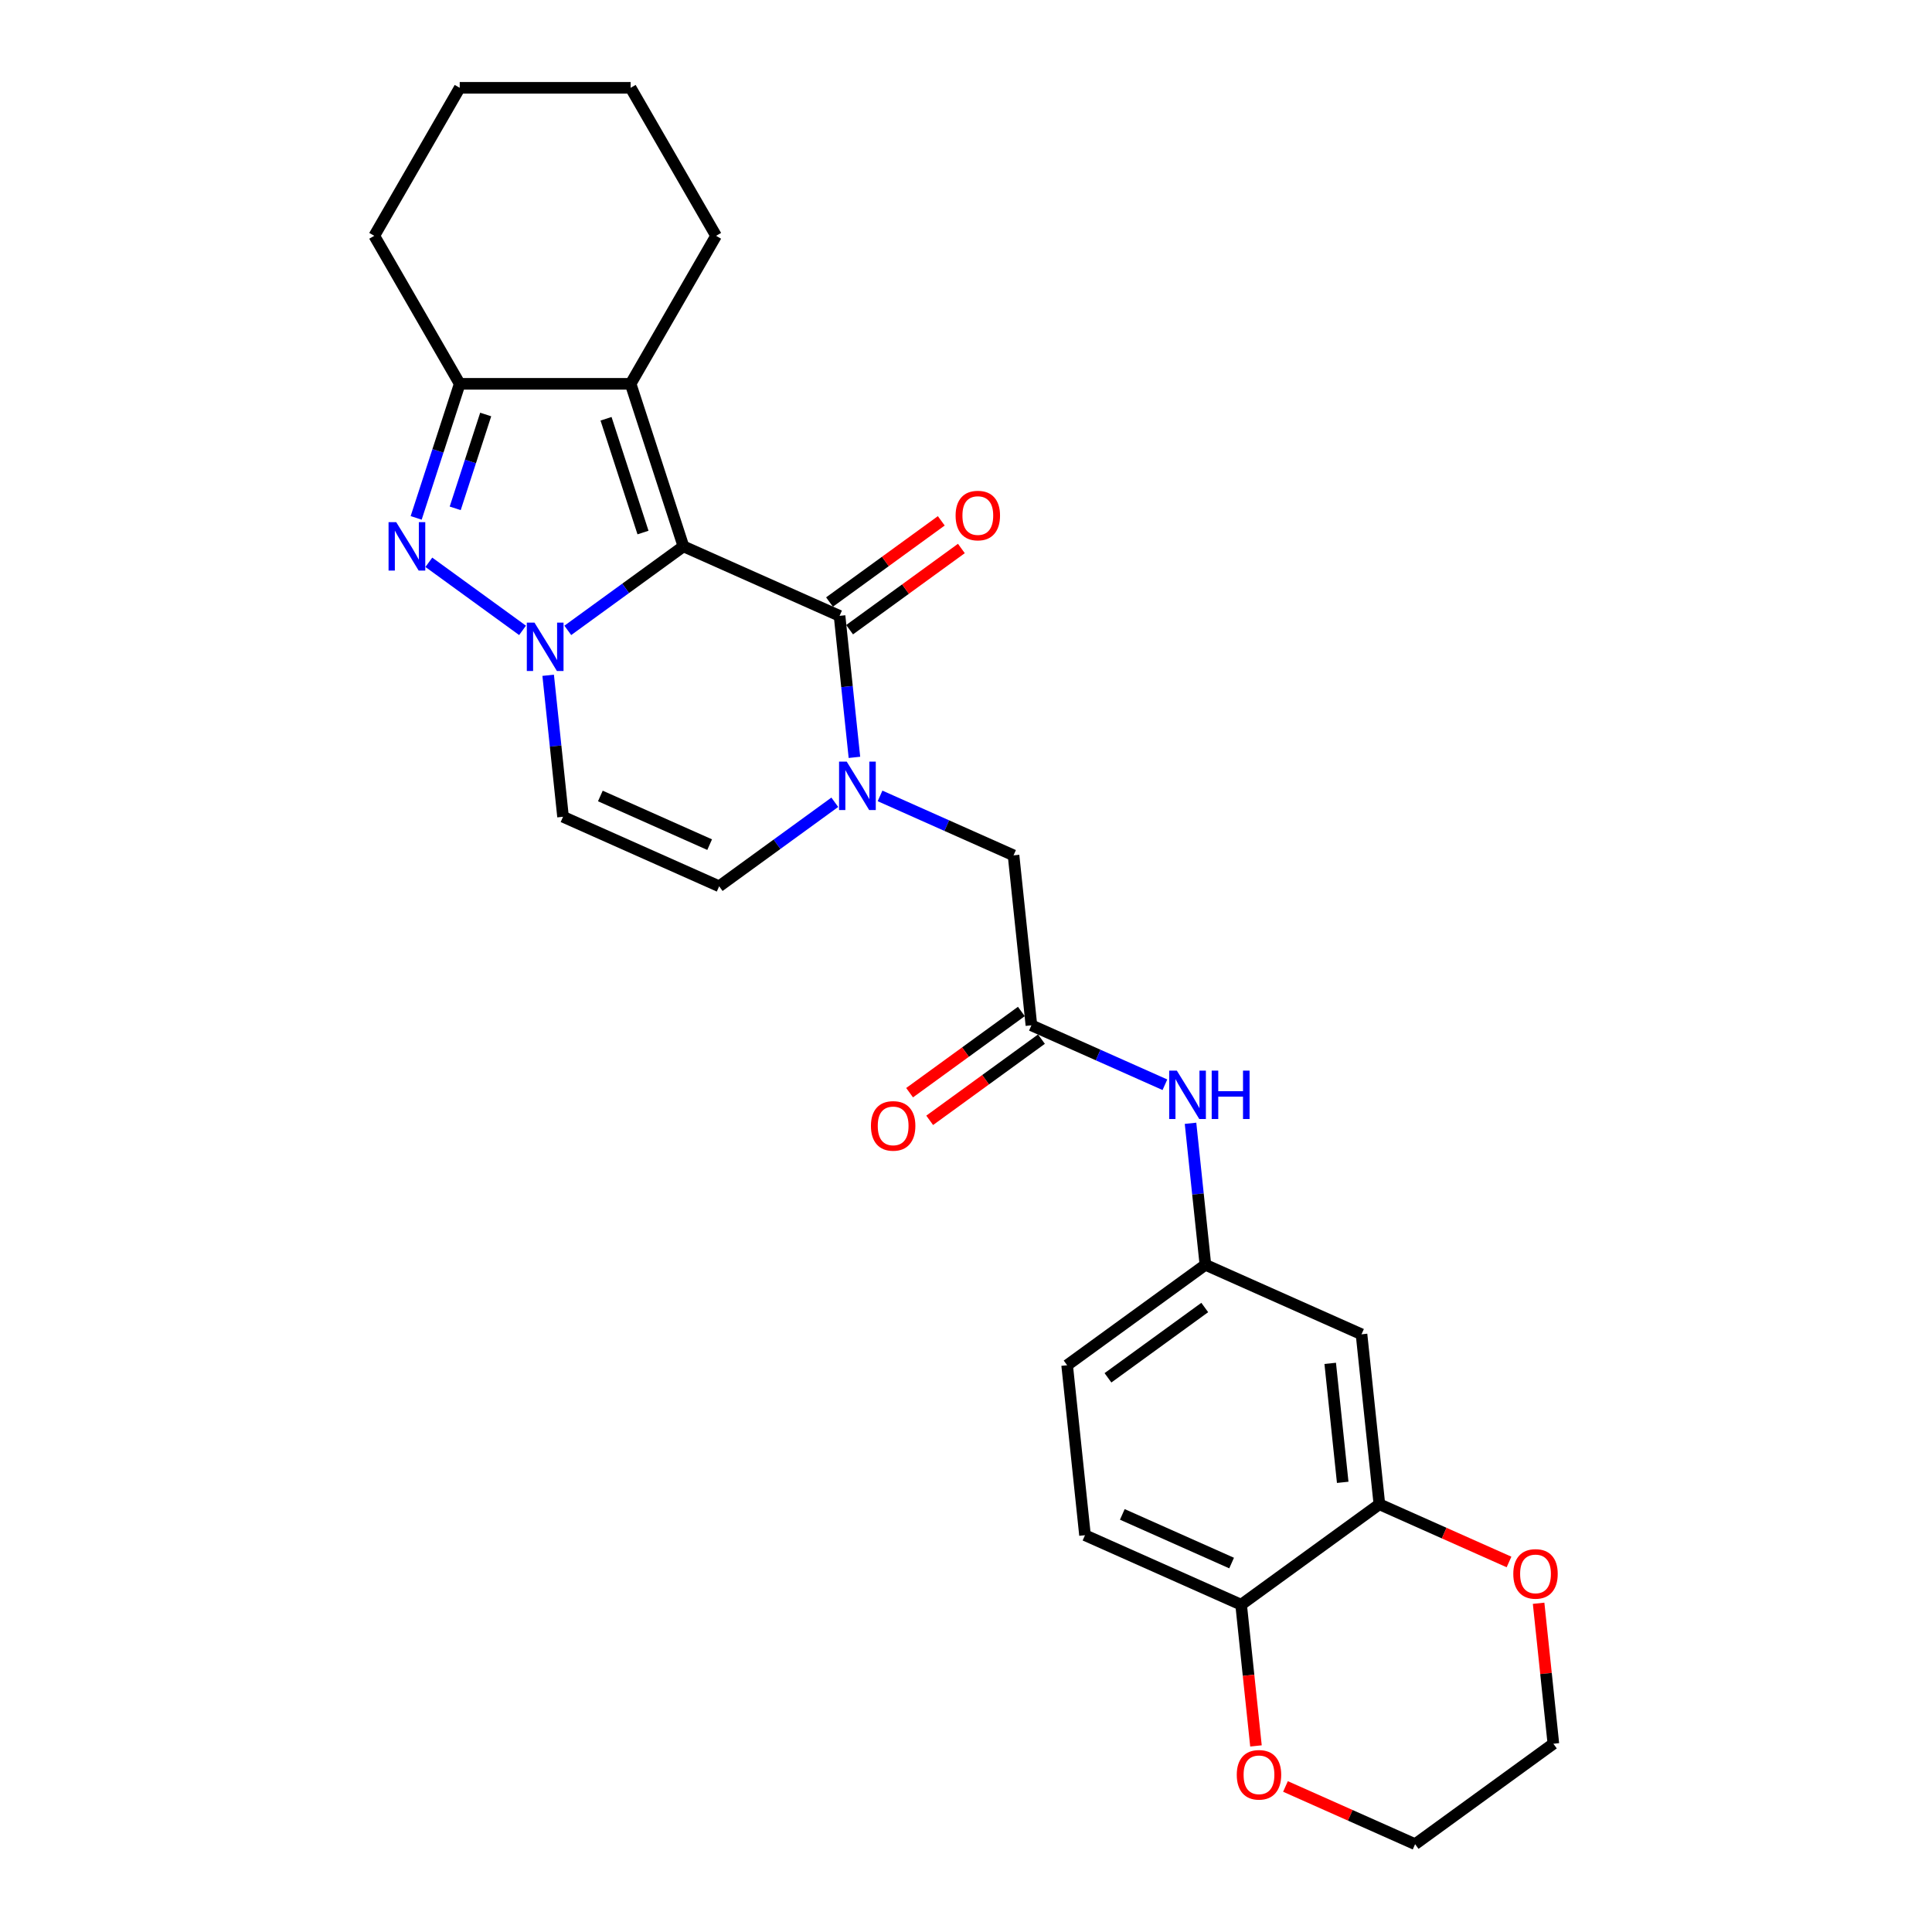<?xml version='1.0' encoding='iso-8859-1'?>
<svg version='1.1' baseProfile='full'
              xmlns='http://www.w3.org/2000/svg'
                      xmlns:rdkit='http://www.rdkit.org/xml'
                      xmlns:xlink='http://www.w3.org/1999/xlink'
                  xml:space='preserve'
width='1000px' height='1000px' viewBox='0 0 1000 1000'>
<!-- END OF HEADER -->
<rect style='opacity:1.0;fill:#FFFFFF;stroke:none' width='1000' height='1000' x='0' y='0'> </rect>
<path class='bond-0' d='M 353.744,282.795 L 323.818,304.537' style='fill:none;fill-rule:evenodd;stroke:#000000;stroke-width:6px;stroke-linecap:butt;stroke-linejoin:miter;stroke-opacity:1' />
<path class='bond-0' d='M 323.818,304.537 L 293.892,326.279' style='fill:none;fill-rule:evenodd;stroke:#0000FF;stroke-width:6px;stroke-linecap:butt;stroke-linejoin:miter;stroke-opacity:1' />
<path class='bond-1' d='M 353.744,282.795 L 434.553,318.773' style='fill:none;fill-rule:evenodd;stroke:#000000;stroke-width:6px;stroke-linecap:butt;stroke-linejoin:miter;stroke-opacity:1' />
<path class='bond-3' d='M 353.744,282.795 L 326.409,198.667' style='fill:none;fill-rule:evenodd;stroke:#000000;stroke-width:6px;stroke-linecap:butt;stroke-linejoin:miter;stroke-opacity:1' />
<path class='bond-3' d='M 332.818,275.642 L 313.684,216.753' style='fill:none;fill-rule:evenodd;stroke:#000000;stroke-width:6px;stroke-linecap:butt;stroke-linejoin:miter;stroke-opacity:1' />
<path class='bond-2' d='M 270.469,326.279 L 221.967,291.041' style='fill:none;fill-rule:evenodd;stroke:#0000FF;stroke-width:6px;stroke-linecap:butt;stroke-linejoin:miter;stroke-opacity:1' />
<path class='bond-6' d='M 283.729,349.525 L 287.578,386.143' style='fill:none;fill-rule:evenodd;stroke:#0000FF;stroke-width:6px;stroke-linecap:butt;stroke-linejoin:miter;stroke-opacity:1' />
<path class='bond-6' d='M 287.578,386.143 L 291.427,422.761' style='fill:none;fill-rule:evenodd;stroke:#000000;stroke-width:6px;stroke-linecap:butt;stroke-linejoin:miter;stroke-opacity:1' />
<path class='bond-4' d='M 434.553,318.773 L 438.402,355.391' style='fill:none;fill-rule:evenodd;stroke:#000000;stroke-width:6px;stroke-linecap:butt;stroke-linejoin:miter;stroke-opacity:1' />
<path class='bond-4' d='M 438.402,355.391 L 442.251,392.009' style='fill:none;fill-rule:evenodd;stroke:#0000FF;stroke-width:6px;stroke-linecap:butt;stroke-linejoin:miter;stroke-opacity:1' />
<path class='bond-14' d='M 439.753,325.93 L 468.679,304.914' style='fill:none;fill-rule:evenodd;stroke:#000000;stroke-width:6px;stroke-linecap:butt;stroke-linejoin:miter;stroke-opacity:1' />
<path class='bond-14' d='M 468.679,304.914 L 497.605,283.897' style='fill:none;fill-rule:evenodd;stroke:#FF0000;stroke-width:6px;stroke-linecap:butt;stroke-linejoin:miter;stroke-opacity:1' />
<path class='bond-14' d='M 429.354,311.617 L 458.28,290.601' style='fill:none;fill-rule:evenodd;stroke:#000000;stroke-width:6px;stroke-linecap:butt;stroke-linejoin:miter;stroke-opacity:1' />
<path class='bond-14' d='M 458.28,290.601 L 487.207,269.585' style='fill:none;fill-rule:evenodd;stroke:#FF0000;stroke-width:6px;stroke-linecap:butt;stroke-linejoin:miter;stroke-opacity:1' />
<path class='bond-27' d='M 215.405,268.058 L 226.679,233.362' style='fill:none;fill-rule:evenodd;stroke:#0000FF;stroke-width:6px;stroke-linecap:butt;stroke-linejoin:miter;stroke-opacity:1' />
<path class='bond-27' d='M 226.679,233.362 L 237.952,198.667' style='fill:none;fill-rule:evenodd;stroke:#000000;stroke-width:6px;stroke-linecap:butt;stroke-linejoin:miter;stroke-opacity:1' />
<path class='bond-27' d='M 235.613,263.116 L 243.504,238.829' style='fill:none;fill-rule:evenodd;stroke:#0000FF;stroke-width:6px;stroke-linecap:butt;stroke-linejoin:miter;stroke-opacity:1' />
<path class='bond-27' d='M 243.504,238.829 L 251.395,214.542' style='fill:none;fill-rule:evenodd;stroke:#000000;stroke-width:6px;stroke-linecap:butt;stroke-linejoin:miter;stroke-opacity:1' />
<path class='bond-5' d='M 326.409,198.667 L 237.952,198.667' style='fill:none;fill-rule:evenodd;stroke:#000000;stroke-width:6px;stroke-linecap:butt;stroke-linejoin:miter;stroke-opacity:1' />
<path class='bond-20' d='M 326.409,198.667 L 370.638,122.061' style='fill:none;fill-rule:evenodd;stroke:#000000;stroke-width:6px;stroke-linecap:butt;stroke-linejoin:miter;stroke-opacity:1' />
<path class='bond-7' d='M 432.088,415.255 L 402.162,436.998' style='fill:none;fill-rule:evenodd;stroke:#0000FF;stroke-width:6px;stroke-linecap:butt;stroke-linejoin:miter;stroke-opacity:1' />
<path class='bond-7' d='M 402.162,436.998 L 372.236,458.74' style='fill:none;fill-rule:evenodd;stroke:#000000;stroke-width:6px;stroke-linecap:butt;stroke-linejoin:miter;stroke-opacity:1' />
<path class='bond-10' d='M 455.512,411.96 L 490.06,427.343' style='fill:none;fill-rule:evenodd;stroke:#0000FF;stroke-width:6px;stroke-linecap:butt;stroke-linejoin:miter;stroke-opacity:1' />
<path class='bond-10' d='M 490.06,427.343 L 524.609,442.725' style='fill:none;fill-rule:evenodd;stroke:#000000;stroke-width:6px;stroke-linecap:butt;stroke-linejoin:miter;stroke-opacity:1' />
<path class='bond-22' d='M 237.952,198.667 L 193.723,122.061' style='fill:none;fill-rule:evenodd;stroke:#000000;stroke-width:6px;stroke-linecap:butt;stroke-linejoin:miter;stroke-opacity:1' />
<path class='bond-28' d='M 291.427,422.761 L 372.236,458.74' style='fill:none;fill-rule:evenodd;stroke:#000000;stroke-width:6px;stroke-linecap:butt;stroke-linejoin:miter;stroke-opacity:1' />
<path class='bond-28' d='M 310.744,411.996 L 367.311,437.181' style='fill:none;fill-rule:evenodd;stroke:#000000;stroke-width:6px;stroke-linecap:butt;stroke-linejoin:miter;stroke-opacity:1' />
<path class='bond-8' d='M 533.856,530.697 L 524.609,442.725' style='fill:none;fill-rule:evenodd;stroke:#000000;stroke-width:6px;stroke-linecap:butt;stroke-linejoin:miter;stroke-opacity:1' />
<path class='bond-12' d='M 533.856,530.697 L 568.405,546.08' style='fill:none;fill-rule:evenodd;stroke:#000000;stroke-width:6px;stroke-linecap:butt;stroke-linejoin:miter;stroke-opacity:1' />
<path class='bond-12' d='M 568.405,546.08 L 602.954,561.462' style='fill:none;fill-rule:evenodd;stroke:#0000FF;stroke-width:6px;stroke-linecap:butt;stroke-linejoin:miter;stroke-opacity:1' />
<path class='bond-18' d='M 528.656,523.541 L 499.73,544.557' style='fill:none;fill-rule:evenodd;stroke:#000000;stroke-width:6px;stroke-linecap:butt;stroke-linejoin:miter;stroke-opacity:1' />
<path class='bond-18' d='M 499.73,544.557 L 470.804,565.573' style='fill:none;fill-rule:evenodd;stroke:#FF0000;stroke-width:6px;stroke-linecap:butt;stroke-linejoin:miter;stroke-opacity:1' />
<path class='bond-18' d='M 539.055,537.854 L 510.129,558.87' style='fill:none;fill-rule:evenodd;stroke:#000000;stroke-width:6px;stroke-linecap:butt;stroke-linejoin:miter;stroke-opacity:1' />
<path class='bond-18' d='M 510.129,558.87 L 481.203,579.886' style='fill:none;fill-rule:evenodd;stroke:#FF0000;stroke-width:6px;stroke-linecap:butt;stroke-linejoin:miter;stroke-opacity:1' />
<path class='bond-9' d='M 713.968,778.6 L 704.721,690.628' style='fill:none;fill-rule:evenodd;stroke:#000000;stroke-width:6px;stroke-linecap:butt;stroke-linejoin:miter;stroke-opacity:1' />
<path class='bond-9' d='M 694.986,767.254 L 688.514,705.673' style='fill:none;fill-rule:evenodd;stroke:#000000;stroke-width:6px;stroke-linecap:butt;stroke-linejoin:miter;stroke-opacity:1' />
<path class='bond-16' d='M 713.968,778.6 L 747.517,793.537' style='fill:none;fill-rule:evenodd;stroke:#000000;stroke-width:6px;stroke-linecap:butt;stroke-linejoin:miter;stroke-opacity:1' />
<path class='bond-16' d='M 747.517,793.537 L 781.066,808.475' style='fill:none;fill-rule:evenodd;stroke:#FF0000;stroke-width:6px;stroke-linecap:butt;stroke-linejoin:miter;stroke-opacity:1' />
<path class='bond-30' d='M 713.968,778.6 L 642.404,830.594' style='fill:none;fill-rule:evenodd;stroke:#000000;stroke-width:6px;stroke-linecap:butt;stroke-linejoin:miter;stroke-opacity:1' />
<path class='bond-11' d='M 704.721,690.628 L 623.912,654.649' style='fill:none;fill-rule:evenodd;stroke:#000000;stroke-width:6px;stroke-linecap:butt;stroke-linejoin:miter;stroke-opacity:1' />
<path class='bond-15' d='M 616.214,581.413 L 620.063,618.031' style='fill:none;fill-rule:evenodd;stroke:#0000FF;stroke-width:6px;stroke-linecap:butt;stroke-linejoin:miter;stroke-opacity:1' />
<path class='bond-15' d='M 620.063,618.031 L 623.912,654.649' style='fill:none;fill-rule:evenodd;stroke:#000000;stroke-width:6px;stroke-linecap:butt;stroke-linejoin:miter;stroke-opacity:1' />
<path class='bond-13' d='M 642.404,830.594 L 561.595,794.615' style='fill:none;fill-rule:evenodd;stroke:#000000;stroke-width:6px;stroke-linecap:butt;stroke-linejoin:miter;stroke-opacity:1' />
<path class='bond-13' d='M 637.479,809.035 L 580.912,783.85' style='fill:none;fill-rule:evenodd;stroke:#000000;stroke-width:6px;stroke-linecap:butt;stroke-linejoin:miter;stroke-opacity:1' />
<path class='bond-17' d='M 642.404,830.594 L 646.246,867.141' style='fill:none;fill-rule:evenodd;stroke:#000000;stroke-width:6px;stroke-linecap:butt;stroke-linejoin:miter;stroke-opacity:1' />
<path class='bond-17' d='M 646.246,867.141 L 650.087,903.688' style='fill:none;fill-rule:evenodd;stroke:#FF0000;stroke-width:6px;stroke-linecap:butt;stroke-linejoin:miter;stroke-opacity:1' />
<path class='bond-21' d='M 623.912,654.649 L 552.348,706.643' style='fill:none;fill-rule:evenodd;stroke:#000000;stroke-width:6px;stroke-linecap:butt;stroke-linejoin:miter;stroke-opacity:1' />
<path class='bond-21' d='M 623.576,676.761 L 573.482,713.156' style='fill:none;fill-rule:evenodd;stroke:#000000;stroke-width:6px;stroke-linecap:butt;stroke-linejoin:miter;stroke-opacity:1' />
<path class='bond-23' d='M 796.382,829.847 L 800.203,866.199' style='fill:none;fill-rule:evenodd;stroke:#FF0000;stroke-width:6px;stroke-linecap:butt;stroke-linejoin:miter;stroke-opacity:1' />
<path class='bond-23' d='M 800.203,866.199 L 804.024,902.552' style='fill:none;fill-rule:evenodd;stroke:#000000;stroke-width:6px;stroke-linecap:butt;stroke-linejoin:miter;stroke-opacity:1' />
<path class='bond-24' d='M 665.361,924.671 L 698.911,939.608' style='fill:none;fill-rule:evenodd;stroke:#FF0000;stroke-width:6px;stroke-linecap:butt;stroke-linejoin:miter;stroke-opacity:1' />
<path class='bond-24' d='M 698.911,939.608 L 732.46,954.545' style='fill:none;fill-rule:evenodd;stroke:#000000;stroke-width:6px;stroke-linecap:butt;stroke-linejoin:miter;stroke-opacity:1' />
<path class='bond-19' d='M 561.595,794.615 L 552.348,706.643' style='fill:none;fill-rule:evenodd;stroke:#000000;stroke-width:6px;stroke-linecap:butt;stroke-linejoin:miter;stroke-opacity:1' />
<path class='bond-25' d='M 370.638,122.061 L 326.409,45.455' style='fill:none;fill-rule:evenodd;stroke:#000000;stroke-width:6px;stroke-linecap:butt;stroke-linejoin:miter;stroke-opacity:1' />
<path class='bond-29' d='M 193.723,122.061 L 237.952,45.455' style='fill:none;fill-rule:evenodd;stroke:#000000;stroke-width:6px;stroke-linecap:butt;stroke-linejoin:miter;stroke-opacity:1' />
<path class='bond-31' d='M 804.024,902.552 L 732.46,954.545' style='fill:none;fill-rule:evenodd;stroke:#000000;stroke-width:6px;stroke-linecap:butt;stroke-linejoin:miter;stroke-opacity:1' />
<path class='bond-26' d='M 326.409,45.455 L 237.952,45.455' style='fill:none;fill-rule:evenodd;stroke:#000000;stroke-width:6px;stroke-linecap:butt;stroke-linejoin:miter;stroke-opacity:1' />
<path  class='atom-1' d='M 276.643 322.263
L 284.852 335.532
Q 285.666 336.841, 286.975 339.211
Q 288.284 341.582, 288.355 341.724
L 288.355 322.263
L 291.681 322.263
L 291.681 347.314
L 288.249 347.314
L 279.438 332.807
Q 278.412 331.109, 277.315 329.163
Q 276.254 327.217, 275.935 326.615
L 275.935 347.314
L 272.68 347.314
L 272.68 322.263
L 276.643 322.263
' fill='#0000FF'/>
<path  class='atom-3' d='M 205.08 270.269
L 213.288 283.538
Q 214.102 284.847, 215.411 287.218
Q 216.721 289.588, 216.791 289.73
L 216.791 270.269
L 220.117 270.269
L 220.117 295.32
L 216.685 295.32
L 207.875 280.813
Q 206.849 279.115, 205.752 277.169
Q 204.69 275.223, 204.372 274.621
L 204.372 295.32
L 201.117 295.32
L 201.117 270.269
L 205.08 270.269
' fill='#0000FF'/>
<path  class='atom-5' d='M 438.262 394.221
L 446.471 407.489
Q 447.285 408.798, 448.594 411.169
Q 449.903 413.54, 449.974 413.681
L 449.974 394.221
L 453.3 394.221
L 453.3 419.272
L 449.868 419.272
L 441.058 404.765
Q 440.031 403.066, 438.935 401.12
Q 437.873 399.174, 437.555 398.573
L 437.555 419.272
L 434.299 419.272
L 434.299 394.221
L 438.262 394.221
' fill='#0000FF'/>
<path  class='atom-13' d='M 609.128 554.151
L 617.337 567.419
Q 618.151 568.728, 619.46 571.099
Q 620.769 573.47, 620.84 573.611
L 620.84 554.151
L 624.166 554.151
L 624.166 579.202
L 620.734 579.202
L 611.923 564.695
Q 610.897 562.996, 609.8 561.05
Q 608.739 559.104, 608.42 558.503
L 608.42 579.202
L 605.165 579.202
L 605.165 554.151
L 609.128 554.151
' fill='#0000FF'/>
<path  class='atom-13' d='M 627.173 554.151
L 630.57 554.151
L 630.57 564.801
L 643.379 564.801
L 643.379 554.151
L 646.775 554.151
L 646.775 579.202
L 643.379 579.202
L 643.379 567.632
L 630.57 567.632
L 630.57 579.202
L 627.173 579.202
L 627.173 554.151
' fill='#0000FF'/>
<path  class='atom-15' d='M 494.617 266.85
Q 494.617 260.835, 497.59 257.474
Q 500.562 254.113, 506.117 254.113
Q 511.672 254.113, 514.644 257.474
Q 517.616 260.835, 517.616 266.85
Q 517.616 272.936, 514.609 276.404
Q 511.601 279.836, 506.117 279.836
Q 500.597 279.836, 497.59 276.404
Q 494.617 272.972, 494.617 266.85
M 506.117 277.005
Q 509.938 277.005, 511.99 274.458
Q 514.078 271.875, 514.078 266.85
Q 514.078 261.932, 511.99 259.455
Q 509.938 256.943, 506.117 256.943
Q 502.295 256.943, 500.208 259.42
Q 498.156 261.897, 498.156 266.85
Q 498.156 271.91, 500.208 274.458
Q 502.295 277.005, 506.117 277.005
' fill='#FF0000'/>
<path  class='atom-17' d='M 783.278 814.65
Q 783.278 808.635, 786.25 805.273
Q 789.222 801.912, 794.777 801.912
Q 800.332 801.912, 803.305 805.273
Q 806.277 808.635, 806.277 814.65
Q 806.277 820.736, 803.269 824.203
Q 800.262 827.635, 794.777 827.635
Q 789.258 827.635, 786.25 824.203
Q 783.278 820.771, 783.278 814.65
M 794.777 824.805
Q 798.599 824.805, 800.651 822.257
Q 802.738 819.674, 802.738 814.65
Q 802.738 809.732, 800.651 807.255
Q 798.599 804.743, 794.777 804.743
Q 790.956 804.743, 788.868 807.219
Q 786.816 809.696, 786.816 814.65
Q 786.816 819.71, 788.868 822.257
Q 790.956 824.805, 794.777 824.805
' fill='#FF0000'/>
<path  class='atom-18' d='M 640.151 918.637
Q 640.151 912.622, 643.123 909.261
Q 646.095 905.9, 651.651 905.9
Q 657.206 905.9, 660.178 909.261
Q 663.15 912.622, 663.15 918.637
Q 663.15 924.723, 660.142 928.191
Q 657.135 931.623, 651.651 931.623
Q 646.131 931.623, 643.123 928.191
Q 640.151 924.759, 640.151 918.637
M 651.651 928.792
Q 655.472 928.792, 657.524 926.245
Q 659.612 923.662, 659.612 918.637
Q 659.612 913.719, 657.524 911.242
Q 655.472 908.73, 651.651 908.73
Q 647.829 908.73, 645.742 911.207
Q 643.689 913.684, 643.689 918.637
Q 643.689 923.697, 645.742 926.245
Q 647.829 928.792, 651.651 928.792
' fill='#FF0000'/>
<path  class='atom-19' d='M 450.793 582.762
Q 450.793 576.747, 453.765 573.386
Q 456.737 570.024, 462.292 570.024
Q 467.847 570.024, 470.82 573.386
Q 473.792 576.747, 473.792 582.762
Q 473.792 588.848, 470.784 592.315
Q 467.777 595.748, 462.292 595.748
Q 456.773 595.748, 453.765 592.315
Q 450.793 588.883, 450.793 582.762
M 462.292 592.917
Q 466.114 592.917, 468.166 590.369
Q 470.254 587.786, 470.254 582.762
Q 470.254 577.844, 468.166 575.367
Q 466.114 572.855, 462.292 572.855
Q 458.471 572.855, 456.383 575.332
Q 454.331 577.808, 454.331 582.762
Q 454.331 587.822, 456.383 590.369
Q 458.471 592.917, 462.292 592.917
' fill='#FF0000'/>
</svg>
